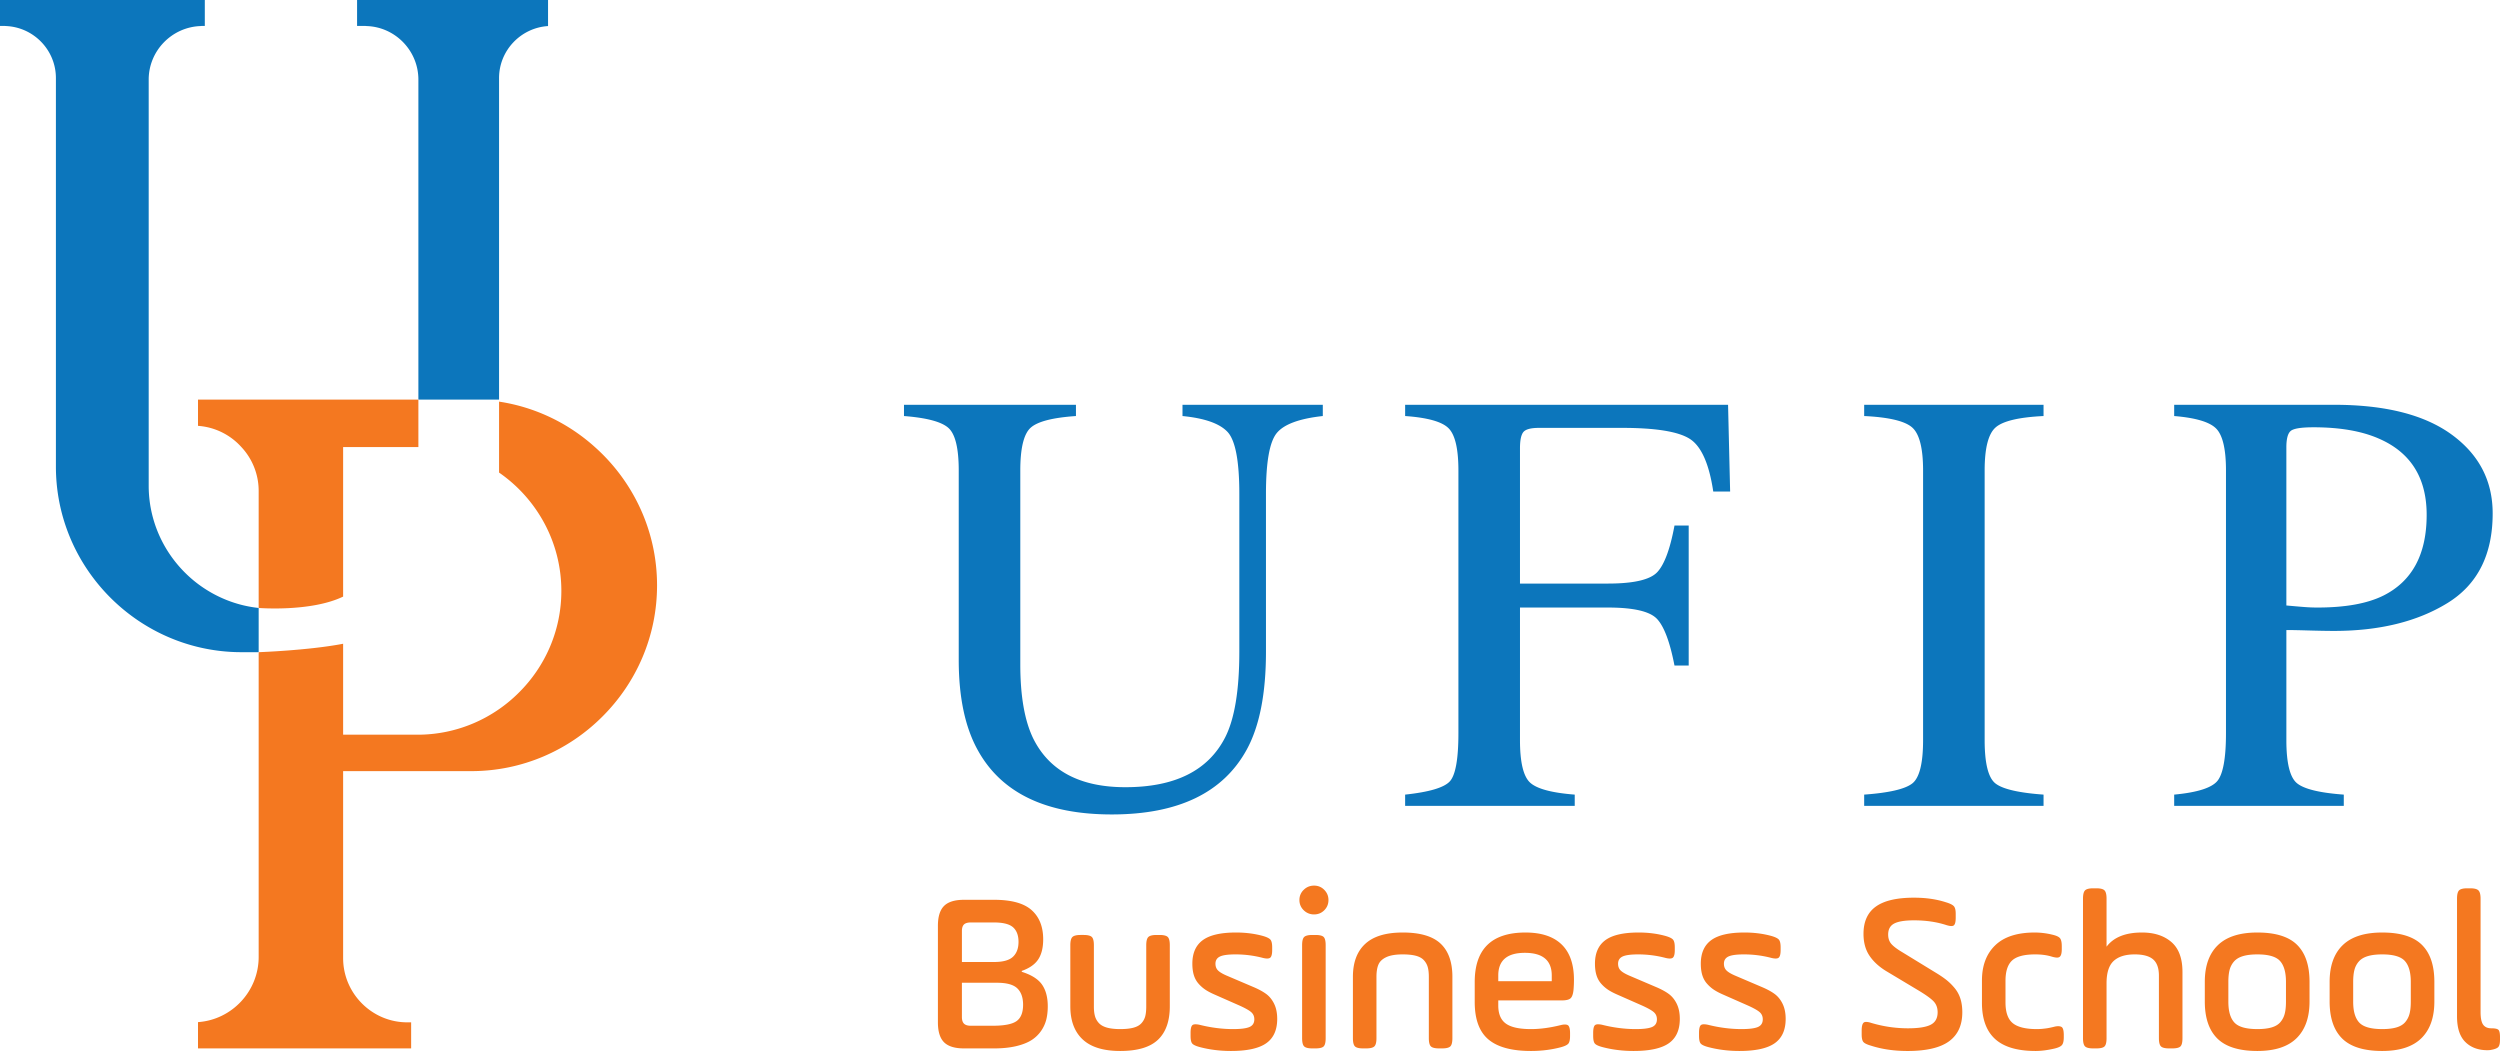 <svg xmlns="http://www.w3.org/2000/svg" width="600" height="252.234" viewBox="0 0 600 252.234"><path d="M35.686 116.556V19.102c0-6.93 5.58-12.614 12.457-12.847.13-.026.286-.026.441-.026h.572V0H0v6.229h.882c.208 0 .442 0 .65.026 6.617.337 11.886 5.813 11.886 12.483v93.25c0 20.919 14.612 38.567 34.102 43.29a44.28 44.28 0 0 0 10.408 1.246h4.152V145.91c-5.398-.57-10.407-2.647-14.56-5.761-7.163-5.399-11.834-13.963-11.834-23.592zM85.698 6.23h1.842c.156 0 .286 0 .442.026 6.877.207 12.431 5.917 12.431 12.847v76.795h19.361V18.738c0-6.618 5.217-12.068 11.757-12.483V0H85.698v6.229zm198.101 93.62c5.304.521 8.903 1.788 10.799 3.8 1.893 2.013 2.84 6.974 2.84 14.882v37.863c0 9.284-1.136 16.15-3.41 20.6-4.072 7.956-12.052 11.935-23.939 11.935-10.845 0-18.209-3.883-22.092-11.65-2.085-4.261-3.126-10.205-3.126-17.831V112.92c0-5.352.829-8.774 2.486-10.265s5.28-2.427 10.87-2.806v-2.7h-41.272v2.7c5.492.426 9.057 1.385 10.69 2.877s2.45 4.89 2.45 10.194v45.463c0 8.998 1.54 16.244 4.619 21.739 5.682 10.23 16.384 15.344 32.108 15.344 15.912 0 26.71-5.186 32.391-15.56 3.08-5.634 4.618-13.47 4.618-23.512V118.53c0-7.624.864-12.49 2.593-14.597 1.728-2.108 5.41-3.469 11.048-4.085v-2.7h-33.673v2.7zm53.434-2.7v2.7c5.401.38 8.881 1.361 10.442 2.948 1.564 1.586 2.345 4.961 2.345 10.123v63.01c0 6.268-.697 10.145-2.094 11.63-1.399 1.486-4.962 2.533-10.693 3.146v2.7h40.704v-2.7c-5.492-.426-9.056-1.379-10.69-2.861-1.633-1.483-2.451-4.887-2.451-10.21V145.81h21.1c6.153 0 10.084.912 11.79 2.735 1.706 1.824 3.102 5.553 4.192 11.19h3.409v-33.603h-3.409c-1.042 5.609-2.415 9.33-4.121 11.167-1.706 1.84-5.66 2.758-11.861 2.758h-21.1v-32.465c0-1.941.274-3.244.818-3.907.548-.663 1.795-.995 3.741-.995h19.95c8.097 0 13.518.885 16.266 2.651 2.747 1.768 4.618 5.976 5.611 12.622h4.05l-.496-20.814h-77.503zm110.17 2.7c5.92.284 9.755 1.196 11.509 2.735 1.751 1.54 2.628 4.984 2.628 10.336v64.716c0 5.603-.877 9.078-2.628 10.419-1.754 1.343-5.589 2.225-11.51 2.651v2.7h43.05v-2.7c-5.921-.426-9.756-1.308-11.507-2.651-1.754-1.34-2.629-4.816-2.629-10.42V112.92c0-5.352.875-8.796 2.629-10.336 1.751-1.539 5.586-2.45 11.506-2.735v-2.7h-43.048v2.7zm141.032 4.475c-6.534-4.783-15.96-7.175-28.272-7.175h-38.36v2.7c5.208.426 8.584 1.445 10.123 3.054 1.538 1.61 2.309 4.949 2.309 10.017v63.01c0 5.986-.687 9.816-2.06 11.489-1.374 1.673-4.832 2.767-10.372 3.287v2.7h40.704v-2.7c-5.824-.426-9.578-1.343-11.258-2.755-1.683-1.414-2.522-4.851-2.522-10.315v-26.428c1.184 0 2.993.036 5.434.107 2.438.07 4.44.106 6.002.106 10.89 0 19.961-2.225 27.208-6.676 7.246-4.45 10.868-11.625 10.868-21.525 0-7.814-3.267-14.112-9.804-18.896zm-16.48 38.645c-3.836 1.895-9.093 2.84-15.769 2.84a39.22 39.22 0 0 1-2.344-.07c-.806-.046-2.512-.188-5.115-.426v-37.935c0-2.035.342-3.35 1.029-3.942.687-.592 2.522-.888 5.505-.888 6.298 0 11.51.9 15.628 2.7 7.672 3.315 11.509 9.424 11.509 18.327 0 9.474-3.483 15.937-10.442 19.394z" fill="#0c76bc"/><path d="M142.77 107.29c-6.308-5.683-14.25-9.576-22.996-10.9v17.026c9.006 6.229 14.95 16.636 14.95 28.393 0 9.499-3.868 18.115-10.148 24.37-6.23 6.255-14.871 10.148-24.37 10.148H82.35V154.5c-8.331 1.609-20.27 2.024-20.27 2.024v73.137c0 8.253-6.436 15.078-14.56 15.65v6.306h51.154v-6.255h-.934c-8.46 0-15.39-6.93-15.39-15.416v-44.873h30.754c12.25 0 23.41-5.01 31.482-13.106 8.097-8.072 13.106-19.206 13.106-31.482 0-13.158-5.762-25.019-14.923-33.194zm-84.842 0a15.395 15.395 0 0 1 4.152 10.564v28.055s12.51 1.013 20.27-2.725v-35.893h18.063V95.897H47.52v6.307a15.45 15.45 0 0 1 10.408 5.087zm187.294 125.945v-.213c1.866-.661 3.19-1.594 3.973-2.8.78-1.207 1.17-2.801 1.17-4.783 0-3.019-.924-5.356-2.775-7.008-1.851-1.653-4.85-2.479-9-2.479h-7.242c-2.2 0-3.792.492-4.775 1.473-.983.983-1.475 2.572-1.475 4.77v23.18c0 2.198.492 3.787 1.475 4.77.983.98 2.575 1.473 4.774 1.473h7.243c1.985 0 3.737-.178 5.257-.535 1.52-.358 2.754-.842 3.702-1.447a7.998 7.998 0 0 0 2.32-2.226 8.31 8.31 0 0 0 1.247-2.747c.233-.956.348-2.005.348-3.148 0-2.144-.457-3.875-1.372-5.198-.915-1.32-2.538-2.35-4.87-3.082zm-14.363-9.78c0-.733.165-1.26.495-1.58.331-.322.87-.484 1.621-.484h5.601c2.179 0 3.702.39 4.569 1.166.865.778 1.299 1.944 1.299 3.498 0 1.536-.441 2.724-1.326 3.563-.884.84-2.399 1.26-4.542 1.26h-7.717v-7.424zm13.13 21.598c-1.037.75-2.948 1.126-5.735 1.126h-5.279c-.732 0-1.268-.165-1.607-.497-.34-.33-.51-.862-.51-1.594v-8.227h8.442c2.304 0 3.92.448 4.85 1.34.929.895 1.392 2.208 1.392 3.939 0 1.858-.518 3.163-1.553 3.913zm34.3-20.661h-.698c-1 0-1.665.167-1.996.5-.33.329-.495.988-.495 1.974v14.71c0 .933-.081 1.708-.242 2.327a3.93 3.93 0 0 1-.911 1.667c-.446.495-1.085.852-1.915 1.075-.832.226-1.89.337-3.176.337-1.268 0-2.323-.117-3.162-.35-.84-.233-1.487-.59-1.942-1.074a4.005 4.005 0 0 1-.952-1.668c-.179-.629-.268-1.4-.268-2.314v-14.71c0-1.004-.166-1.665-.496-1.99-.331-.322-.987-.484-1.97-.484h-.695c-1.001 0-1.667.167-1.997.497s-.496.986-.496 1.97v14.656c0 3.45.987 6.096 2.962 7.946 1.973 1.847 4.979 2.773 9.016 2.773 4.162 0 7.185-.903 9.07-2.707 1.885-1.802 2.827-4.474 2.827-8.012v-14.657c0-1.001-.165-1.66-.495-1.982s-.988-.484-1.97-.484zm25.562 14.135c-.803-.588-1.868-1.158-3.188-1.708l-6.378-2.722c-.965-.426-1.635-.84-2.01-1.24s-.563-.92-.563-1.561c0-.8.352-1.374 1.058-1.72.706-.346 1.96-.52 3.765-.52 2.215 0 4.395.278 6.538.838.41.102.76.153 1.047.153.337 0 .588-.071.75-.213.302-.269.454-.877.454-1.823v-.643c0-.913-.142-1.531-.429-1.863-.286-.33-.91-.629-1.875-.898-1.982-.537-4.109-.803-6.377-.803-3.645 0-6.302.61-7.972 1.832s-2.506 3.108-2.506 5.66c0 1.05.12 1.967.363 2.747.24.784.616 1.463 1.125 2.04a8.391 8.391 0 0 0 1.674 1.468c.607.4 1.368.796 2.279 1.189l5.922 2.613c1.375.623 2.303 1.153 2.786 1.587.482.435.724 1 .724 1.695 0 .89-.385 1.503-1.153 1.84-.768.337-2.081.507-3.939.507-2.608 0-5.278-.34-8.011-1.021a4.878 4.878 0 0 0-1.02-.132c-.339 0-.589.073-.75.215-.285.269-.428.885-.428 1.848v.697c0 .93.134 1.551.402 1.863.268.312.867.595 1.796.844 2.358.626 4.858.938 7.502.938 3.876 0 6.693-.616 8.455-1.853 1.759-1.235 2.638-3.186 2.638-5.852 0-1.407-.246-2.61-.737-3.617-.49-1.004-1.138-1.8-1.942-2.385zm11.844-14.135h-.722c-.984 0-1.64.162-1.97.484-.332.322-.496.981-.496 1.982v22.294c0 1 .164 1.662.496 1.984.33.322.986.482 1.97.482h.722c1.001 0 1.663-.16 1.984-.482s.482-.983.482-1.984v-22.294c0-1.001-.16-1.66-.482-1.982s-.983-.484-1.984-.484zm-.322-11.844c-.963 0-1.79.335-2.479 1.007a3.295 3.295 0 0 0-1.031 2.45 3.3 3.3 0 0 0 1.031 2.454 3.433 3.433 0 0 0 2.479 1.003c.966 0 1.782-.334 2.453-1.003.67-.672 1.004-1.488 1.004-2.454 0-.945-.334-1.759-1.004-2.438-.671-.68-1.487-1.019-2.453-1.019zm21.277 11.256c-4.037 0-7.038.91-9.002 2.732-1.967 1.823-2.948 4.458-2.948 7.905v14.71c0 1.002.165 1.663.494 1.985.33.322.989.482 1.97.482h.697c1 0 1.665-.165 1.997-.497.33-.33.494-.986.494-1.97v-14.71c0-1.231.162-2.22.484-2.96.322-.743.95-1.33 1.888-1.769.938-.439 2.246-.656 3.926-.656 1.285 0 2.345.111 3.176.334.829.223 1.467.58 1.916 1.072.446.492.753 1.044.923 1.663.17.616.256 1.389.256 2.316v14.71c0 1.002.164 1.663.496 1.985s.994.482 1.98.482h.7c.988 0 1.647-.16 1.979-.482s.499-.983.499-1.984v-14.71c0-3.539-.945-6.195-2.834-7.972-1.89-1.779-4.92-2.666-9.09-2.666zm29.474 0c-8.128 0-12.191 3.964-12.191 11.897v4.77c0 4.144 1.092 7.14 3.282 8.99 2.187 1.847 5.594 2.773 10.222 2.773 2.501 0 4.876-.294 7.127-.885.93-.248 1.536-.535 1.822-.857.286-.322.428-.937.428-1.85v-.694c0-.948-.152-1.564-.453-1.85-.18-.142-.449-.216-.804-.216-.268 0-.6.048-.993.145-2.573.638-4.948.955-7.127.955-2.786 0-4.793-.438-6.015-1.315-1.224-.877-1.837-2.327-1.837-4.352v-1.22h15.247c1.02 0 1.716-.164 2.091-.496.375-.33.616-1.004.723-2.022.07-.822.106-1.625.106-2.413 0-3.751-.986-6.582-2.96-8.493-1.975-1.911-4.864-2.867-8.668-2.867zm6.298 11.682h-12.837v-1.367c0-3.626 2.126-5.439 6.38-5.439 4.303 0 6.457 1.813 6.457 5.44v1.366zm28.054 3.04c-.803-.587-1.867-1.157-3.188-1.707l-6.377-2.722c-.965-.426-1.634-.84-2.01-1.24-.375-.4-.562-.92-.562-1.561 0-.8.352-1.374 1.057-1.72.707-.346 1.961-.52 3.766-.52 2.215 0 4.395.278 6.536.838.411.102.76.153 1.047.153.337 0 .588-.071.75-.213.302-.269.454-.877.454-1.823v-.643c0-.913-.142-1.531-.428-1.863-.287-.33-.91-.629-1.876-.898-1.982-.537-4.108-.803-6.377-.803-3.644 0-6.3.61-7.97 1.832s-2.507 3.108-2.507 5.66c0 1.05.121 1.967.362 2.747.241.784.616 1.463 1.126 2.04a8.361 8.361 0 0 0 1.675 1.468c.606.4 1.366.796 2.276 1.189l5.923 2.613c1.376.623 2.304 1.153 2.785 1.587.484.435.725 1 .725 1.695 0 .89-.385 1.503-1.153 1.84-.768.337-2.08.507-3.939.507-2.608 0-5.279-.34-8.011-1.021a4.878 4.878 0 0 0-1.019-.132c-.34 0-.588.073-.75.215-.287.269-.429.885-.429 1.848v.697c0 .93.135 1.551.403 1.863.267.312.865.595 1.795.844 2.357.626 4.858.938 7.502.938 3.878 0 6.694-.616 8.455-1.853 1.759-1.235 2.638-3.186 2.638-5.852 0-1.407-.245-2.61-.737-3.617-.49-1.004-1.138-1.8-1.942-2.385zm25.404 0c-.804-.587-1.868-1.157-3.189-1.707l-6.376-2.722c-.966-.426-1.635-.84-2.01-1.24-.375-.4-.563-.92-.563-1.561 0-.8.352-1.374 1.057-1.72.707-.346 1.962-.52 3.766-.52 2.215 0 4.395.278 6.537.838.41.102.76.153 1.046.153.338 0 .588-.071.75-.213.302-.269.454-.877.454-1.823v-.643c0-.913-.142-1.531-.428-1.863-.286-.33-.91-.629-1.876-.898-1.982-.537-4.108-.803-6.376-.803-3.645 0-6.301.61-7.971 1.832s-2.507 3.108-2.507 5.66c0 1.05.122 1.967.362 2.747.241.784.616 1.463 1.126 2.04s1.067 1.068 1.675 1.468c.606.4 1.366.796 2.276 1.189l5.923 2.613c1.376.623 2.304 1.153 2.786 1.587.484.435.724 1 .724 1.695 0 .89-.385 1.503-1.153 1.84s-2.08.507-3.938.507c-2.608 0-5.28-.34-8.012-1.021a4.878 4.878 0 0 0-1.019-.132c-.34 0-.588.073-.75.215-.286.269-.428.885-.428 1.848v.697c0 .93.134 1.551.403 1.863.266.312.864.595 1.794.844 2.357.626 4.859.938 7.502.938 3.878 0 6.694-.616 8.455-1.853 1.76-1.235 2.639-3.186 2.639-5.852 0-1.407-.246-2.61-.738-3.617-.489-1.004-1.138-1.8-1.941-2.385zm43.208-1.418a13.232 13.232 0 0 0-2.01-1.97c-.704-.552-1.594-1.153-2.666-1.794l-7.789-4.77c-1.272-.75-2.167-1.422-2.686-2.01-.52-.59-.778-1.348-.778-2.278 0-1.25.484-2.13 1.45-2.639.968-.51 2.552-.765 4.754-.765 2.862 0 5.467.385 7.809 1.153.466.142.849.215 1.153.215.286 0 .492-.063.616-.187.286-.251.428-.86.428-1.822v-.938c0-.895-.154-1.506-.469-1.838-.311-.33-.942-.638-1.89-.922-2.256-.733-4.803-1.1-7.647-1.1-4.124 0-7.175.71-9.155 2.131-1.982 1.42-2.97 3.604-2.97 6.552 0 2.053.469 3.792 1.412 5.21.943 1.42 2.293 2.667 4.055 3.74l7.598 4.554c1.825 1.09 3.07 1.98 3.734 2.666.661.69.993 1.569.993 2.641 0 1.427-.555 2.428-1.665 3-1.11.571-2.92.857-5.426.857-3.034 0-5.997-.438-8.889-1.312-.446-.142-.821-.216-1.125-.216-.304-.018-.527.046-.67.188-.303.286-.455.912-.455 1.875v.885c0 .912.134 1.528.403 1.85.266.322.864.616 1.794.885 2.623.856 5.568 1.285 8.835 1.285 4.489 0 7.799-.773 9.925-2.317 2.13-1.546 3.194-3.873 3.194-6.98 0-1.217-.152-2.301-.456-3.257a7.474 7.474 0 0 0-1.407-2.572zm24.907 9.177c-.27 0-.58.04-.938.122-.053.02-.287.076-.697.167s-.738.157-.979.195c-.24.04-.603.086-1.084.137s-.966.076-1.448.076c-2.696 0-4.625-.476-5.786-1.427-1.163-.95-1.744-2.61-1.744-4.98v-5.168c0-2.279.528-3.906 1.582-4.884s2.902-1.467 5.548-1.467c1.536 0 2.892.187 4.073.565.446.126.821.192 1.125.202.302.008.535-.058.697-.202.32-.266.482-.875.482-1.823v-.697c0-.93-.14-1.568-.416-1.916-.276-.35-.872-.63-1.782-.846a18.06 18.06 0 0 0-4.288-.535c-4.215 0-7.38 1.027-9.5 3.082-2.116 2.053-3.172 4.866-3.172 8.44v5.358c0 3.86 1.049 6.75 3.147 8.67 2.099 1.919 5.346 2.88 9.74 2.88 1.32 0 2.804-.188 4.449-.563.927-.213 1.543-.494 1.847-.844.304-.347.456-.978.456-1.888v-.672c-.017-.91-.17-1.49-.456-1.741-.177-.142-.464-.223-.856-.241zm20.07-22.481c-3.949 0-6.78 1.133-8.493 3.401v-11.522c0-.998-.165-1.665-.497-1.994-.33-.332-.986-.497-1.969-.497h-.722c-.984 0-1.64.165-1.97.497-.332.33-.496.996-.496 1.994v33.469c0 1 .164 1.662.496 1.984.33.322.986.482 1.97.482h.722c1.001 0 1.663-.16 1.982-.482.322-.322.484-.983.484-1.984V235.97c0-2.502.565-4.279 1.7-5.333 1.136-1.054 2.82-1.581 5.052-1.581 2.038 0 3.515.403 4.435 1.206.92.803 1.38 2.106 1.38 3.91v14.98c0 1 .164 1.662.496 1.984.33.322.986.482 1.97.482h.722c1 0 1.662-.16 1.984-.482.322-.322.482-.983.482-1.984v-15.864c0-3.267-.885-5.667-2.654-7.193-1.767-1.528-4.126-2.291-7.074-2.291zm27.707 0c-4.232 0-7.395 1.014-9.484 3.041-2.09 2.028-3.135 4.96-3.135 8.803v4.716c0 3.947 1.009 6.912 3.026 8.897 2.02 1.982 5.216 2.973 9.593 2.973 4.197 0 7.333-1.022 9.406-3.067 2.073-2.046 3.11-4.98 3.11-8.803v-4.716c0-3.949-.996-6.91-2.988-8.884s-5.168-2.96-9.528-2.96zm6.861 16.611c0 1.148-.099 2.104-.296 2.867-.195.763-.54 1.434-1.032 2.017s-1.191 1.009-2.103 1.28c-.91.269-2.053.403-3.43.403-2.696 0-4.531-.52-5.505-1.561-.975-1.042-1.462-2.71-1.462-5.006v-4.737c0-1.15.099-2.109.297-2.882a4.873 4.873 0 0 1 1.056-2.032c.51-.583 1.225-1.014 2.145-1.29.92-.28 2.075-.418 3.47-.418 2.66 0 4.47.524 5.426 1.573.955 1.052 1.434 2.733 1.434 5.05v4.736zm23.097-16.611c-4.232 0-7.395 1.014-9.484 3.041-2.09 2.028-3.135 4.96-3.135 8.803v4.716c0 3.947 1.009 6.912 3.026 8.897 2.02 1.982 5.216 2.973 9.593 2.973 4.197 0 7.332-1.022 9.406-3.067 2.073-2.046 3.11-4.98 3.11-8.803v-4.716c0-3.949-.996-6.91-2.989-8.884s-5.167-2.96-9.527-2.96zm6.861 16.611c0 1.148-.099 2.104-.296 2.867-.196.763-.54 1.434-1.032 2.017s-1.191 1.009-2.104 1.28c-.91.269-2.053.403-3.429.403-2.697 0-4.532-.52-5.505-1.561-.976-1.042-1.462-2.71-1.462-5.006v-4.737c0-1.15.099-2.109.296-2.882a4.871 4.871 0 0 1 1.057-2.032c.51-.583 1.224-1.014 2.144-1.29.92-.28 2.076-.418 3.47-.418 2.661 0 4.471.524 5.427 1.573.955 1.052 1.434 2.733 1.434 5.05v4.736zm21.047 6.765c-.241-.256-.817-.386-1.729-.386-.874 0-1.523-.286-1.941-.859-.421-.572-.631-1.591-.631-3.059V215.69c0-.984-.17-1.648-.507-1.987-.34-.34-1.002-.51-1.985-.51h-.697c-.98 0-1.637.165-1.97.497-.329.33-.493.996-.493 1.994v28.245c0 2.785.664 4.836 1.994 6.149 1.33 1.313 3.095 1.969 5.292 1.969.304 0 .563-.018.778-.053.928-.16 1.536-.388 1.823-.69.286-.301.428-.902.428-1.804v-.53c0-.938-.12-1.533-.362-1.79z" fill="#f47820"/></svg>